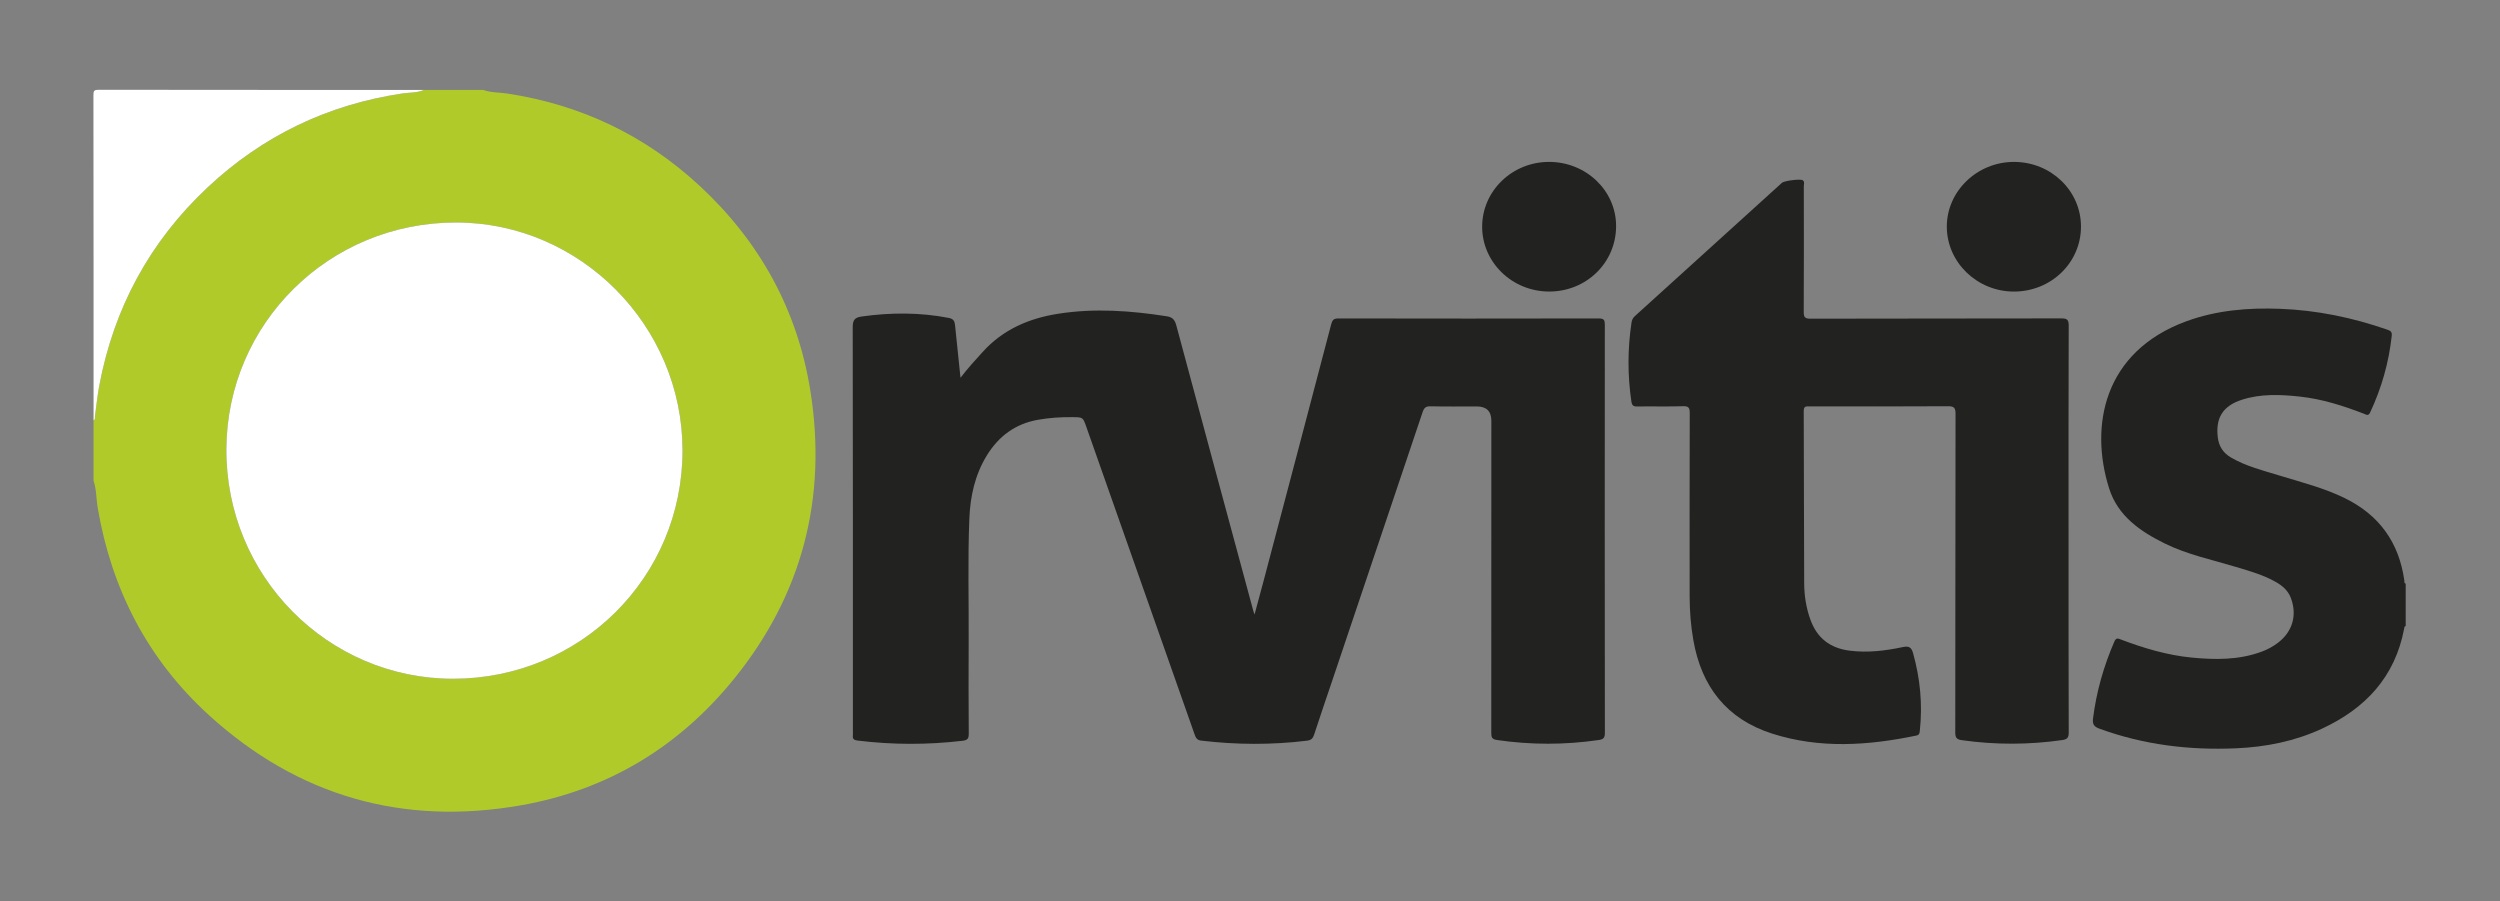<?xml version="1.0" encoding="UTF-8"?>
<svg id="Layer_1" data-name="Layer 1" xmlns="http://www.w3.org/2000/svg" viewBox="0 0 1546.67 557.71">
  <rect x="0" y="0" width="1546.67" height="557.71" fill="#808080" stroke="none"/>
  <defs>
    <style>
      .cls-1 {
        fill: #b0cb29;
      }

      .cls-1, .cls-2, .cls-3 {
        stroke-width: 0px;
      }

      .cls-2 {
        fill: #222220;
      }

      .cls-3 {
        fill: #fff;
      }
    </style>
  </defs>
  <path class="cls-1" d="M298.93,55.63c4.73,1.75,9.78,1.48,14.67,2.21,45.58,6.89,85.43,25.81,119.22,57.11,37.2,34.47,60.58,76.84,68.54,126.88,10.51,66.13-5,126.06-47.29,178.23-34.05,42-78.1,68.63-131.36,78.08-73.22,12.99-138.25-5.45-193.37-55.64-37.93-34.53-60.34-77.9-68.9-128.44-.94-5.53-.7-11.24-2.56-16.62v-37.38c1.18-.49.71-1.57.83-2.41.89-6.29,1.48-12.63,2.65-18.86,9.06-48.23,31.33-89.37,67.15-122.92,34.02-31.86,74.23-51.14,120.38-58.03,4.48-.67,9.15-.33,13.44-2.2h36.6ZM422.25,278.71c0-77.28-63.23-140.93-139.95-141.06-78.7-.13-141.72,62.36-142.24,139.93-.53,78.59,62.65,142.33,140.12,142.34,78.93.01,142.08-62.76,142.07-141.21Z"/>
  <path class="cls-2" d="M1488.31,387.31c-.88.15-.8.89-.92,1.51-5.62,30.01-24.03,49.56-50.97,62.03-16.8,7.77-34.59,11.29-53.02,12.1-28.87,1.27-57.04-2.13-84.32-12.06-3.36-1.22-4.68-2.55-4.19-6.39,2.08-16.53,6.58-32.33,13.2-47.6,1.16-2.68,2.47-1.85,4.27-1.17,14.02,5.3,28.32,9.58,43.3,11.06,14.71,1.45,29.35,1.61,43.52-3.61,3.62-1.33,6.98-3.15,10.07-5.48,9.12-6.91,12.07-17.22,7.99-27.87-1.71-4.45-5.02-7.33-9.02-9.64-7.86-4.55-16.53-6.91-25.13-9.51-14.66-4.43-29.77-7.55-43.62-14.35-15.32-7.52-29.21-17.07-34.62-34.17-12.18-38.54-3.5-84.64,47.8-103.41,18.72-6.85,38.18-8.44,57.88-7.71,22.76.84,44.85,5.42,66.35,12.88,1.95.68,3.09,1.27,2.82,3.78-1.79,16.59-6.3,32.38-13.37,47.48-1.11,2.38-2.39,1.34-3.78.81-12.86-4.97-25.95-9.15-39.72-10.64-12.01-1.3-24.05-1.82-35.79,1.94-11.82,3.79-16.51,11.29-14.92,23.57.69,5.34,3.34,9.37,8,12.11,9.47,5.55,20.04,8.13,30.39,11.3,13.5,4.14,27.22,7.59,40.03,13.85,21.45,10.48,33.65,27.48,36.95,51.02.1.7-.29,1.66.84,1.93v26.25Z"/>
  <path class="cls-3" d="M262.33,55.63c-4.29,1.87-8.96,1.53-13.44,2.2-46.16,6.88-86.37,26.17-120.38,58.03-35.83,33.55-58.09,74.69-67.15,122.92-1.17,6.23-1.76,12.58-2.65,18.86-.12.84.35,1.92-.83,2.41,0-67.08.02-134.16-.08-201.24,0-2.72.53-3.26,3.26-3.26,67.09.1,134.19.08,201.28.08Z"/>
  <path class="cls-2" d="M594.23,233.72c4.59-6.02,9.17-10.94,13.69-15.95,12.61-13.98,28.73-20.85,46.84-23.68,22.48-3.52,44.88-1.9,67.22,1.61,3.54.55,4.88,2.31,5.79,5.7,15.8,58.96,31.76,117.87,47.69,176.8.1.35.23.69.68,2,2.03-7.54,3.87-14.25,5.64-20.96,13.97-52.89,27.94-105.79,41.81-158.7.69-2.62,1.59-3.53,4.44-3.53,53.69.11,107.39.11,161.08,0,3.34,0,3.75,1.13,3.74,4-.07,84.17-.08,168.34.03,252.51,0,3.12-1.06,3.9-3.84,4.31-20.99,3.06-41.94,3.05-62.93-.01-3.24-.47-3.51-1.88-3.51-4.56.06-64.29.05-128.57.05-192.86q0-8.95-9.03-8.95c-9.55,0-19.09.14-28.63-.08-2.96-.07-4,1-4.89,3.65-18.6,55.46-37.29,110.89-55.97,166.32-3.71,11-7.5,21.98-11.08,33.02-.79,2.42-1.76,3.55-4.52,3.89-21.81,2.66-43.58,2.54-65.38-.05-2.78-.33-3.41-1.91-4.13-3.96-22.31-63.39-44.63-126.77-66.95-190.16-2.09-5.95-2.11-5.92-8.33-6-7.3-.1-14.56.37-21.75,1.66-13.88,2.5-24.15,10.12-31.47,22.03-7.35,11.96-10.24,25.19-10.81,38.95-1.05,25.43-.29,50.88-.43,76.32-.1,18.95-.09,37.91.05,56.86.02,2.98-.72,4.03-3.83,4.4-21.68,2.56-43.33,2.52-64.99-.14-2.18-.27-3.14-.99-2.87-3.2.1-.78.02-1.59.02-2.38,0-83.37.04-166.75-.11-250.12,0-4.48,1.2-6.04,5.63-6.66,17.99-2.52,35.87-2.57,53.76.88,3.14.6,3.69,2.17,3.94,4.74,1.04,10.53,2.17,21.04,3.35,32.32Z"/>
  <path class="cls-2" d="M1279.75,327.12c0,42.02-.05,84.04.1,126.06.01,3.28-1.02,4.25-3.99,4.67-20.73,2.97-41.42,3-62.17.07-3.45-.49-4.04-1.82-4.03-4.99.1-65.61.04-131.23.17-196.84,0-3.83-.89-4.78-4.74-4.76-28.5.18-57.01.11-85.51.09-2.04,0-3.68-.36-3.67,2.87.17,35.52.09,71.04.28,106.57.04,7.54,1.19,15.01,3.74,22.21,4.12,11.65,12.21,17.96,24.53,19.49,11.11,1.38,21.94.06,32.72-2.23,3.68-.78,5.32,0,6.37,3.73,4.41,15.74,5.94,31.69,4.19,47.94-.16,1.46-.15,2.66-2.2,3.08-29.8,6.19-59.61,8.22-89.1-1.19-28.24-9.01-43.83-29.12-48.84-57.94-1.55-8.9-2.26-17.86-2.27-26.88-.03-37.78-.06-75.55.06-113.33.01-3.31-.51-4.55-4.23-4.43-9.4.32-18.82.02-28.23.17-2.52.04-3.3-.67-3.67-3.22-2.38-16.24-2.33-32.44.1-48.66.25-1.68.85-2.92,2.11-4.06,30.33-27.46,60.64-54.96,90.95-82.44,1.43-1.3,11.56-2.58,12.91-1.56,1.28.96.63,2.47.63,3.72.04,25.85.1,51.7-.05,77.54-.02,3.37.61,4.38,4.24,4.37,51.7-.14,103.41-.06,155.11-.18,3.52,0,4.59.72,4.58,4.46-.15,41.89-.1,83.77-.1,125.66Z"/>
  <path class="cls-2" d="M1287.44,140.2c-.02,22.35-18.51,40.22-41.57,40.18-22.72-.04-41.35-18.05-41.44-40.04-.09-22.06,18.8-40.26,41.71-40.17,22.89.09,41.32,17.95,41.3,40.04Z"/>
  <path class="cls-2" d="M916.96,140.3c-.03-22.08,18.45-40.06,41.25-40.14,22.96-.07,41.6,17.69,41.62,39.66.02,22.67-18.38,40.63-41.54,40.55-22.79-.08-41.3-18.03-41.33-40.07Z"/>
  <path class="cls-3" d="M422.25,278.71c0,78.45-63.14,141.22-142.07,141.21-77.47-.01-140.66-63.75-140.12-142.34.52-77.57,63.54-140.06,142.24-139.93,76.72.13,139.94,63.78,139.95,141.06Z"/>
</svg>